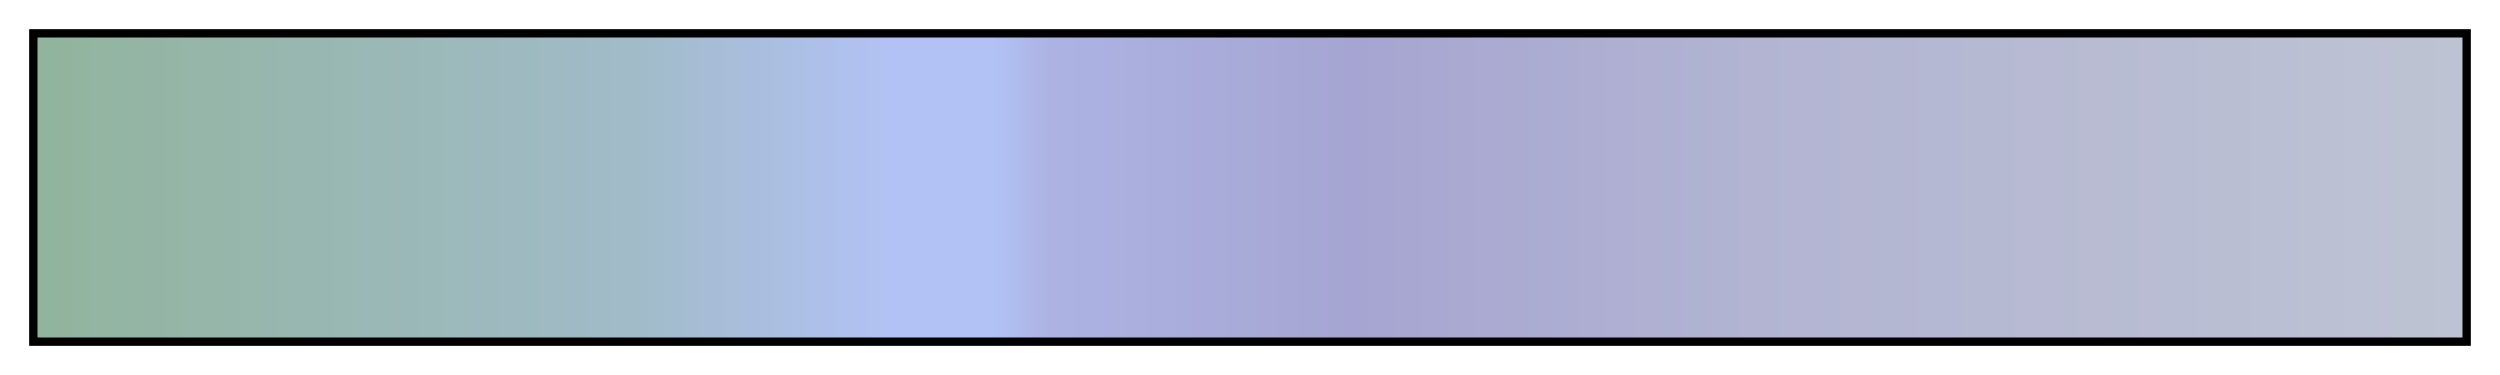 <svg height="45" viewBox="0 0 300 45" width="300" xmlns="http://www.w3.org/2000/svg" xmlns:xlink="http://www.w3.org/1999/xlink"><linearGradient id="a" gradientUnits="objectBoundingBox" spreadMethod="pad" x1="0%" x2="100%" y1="0%" y2="0%"><stop offset="0" stop-color="#91b49d"/><stop offset=".245" stop-color="#a1bbc8"/><stop offset=".351" stop-color="#b2c2f4"/><stop offset=".372" stop-color="#b2c2f4"/><stop offset=".394" stop-color="#b2c2f4"/><stop offset=".417" stop-color="#acb3e3"/><stop offset=".543" stop-color="#a6a5d2"/><stop offset=".707" stop-color="#b2b4d2"/><stop offset="1" stop-color="#bec3d3"/></linearGradient><path d="m4 4h292v37h-292z" fill="url(#a)" stroke="#000"/></svg>